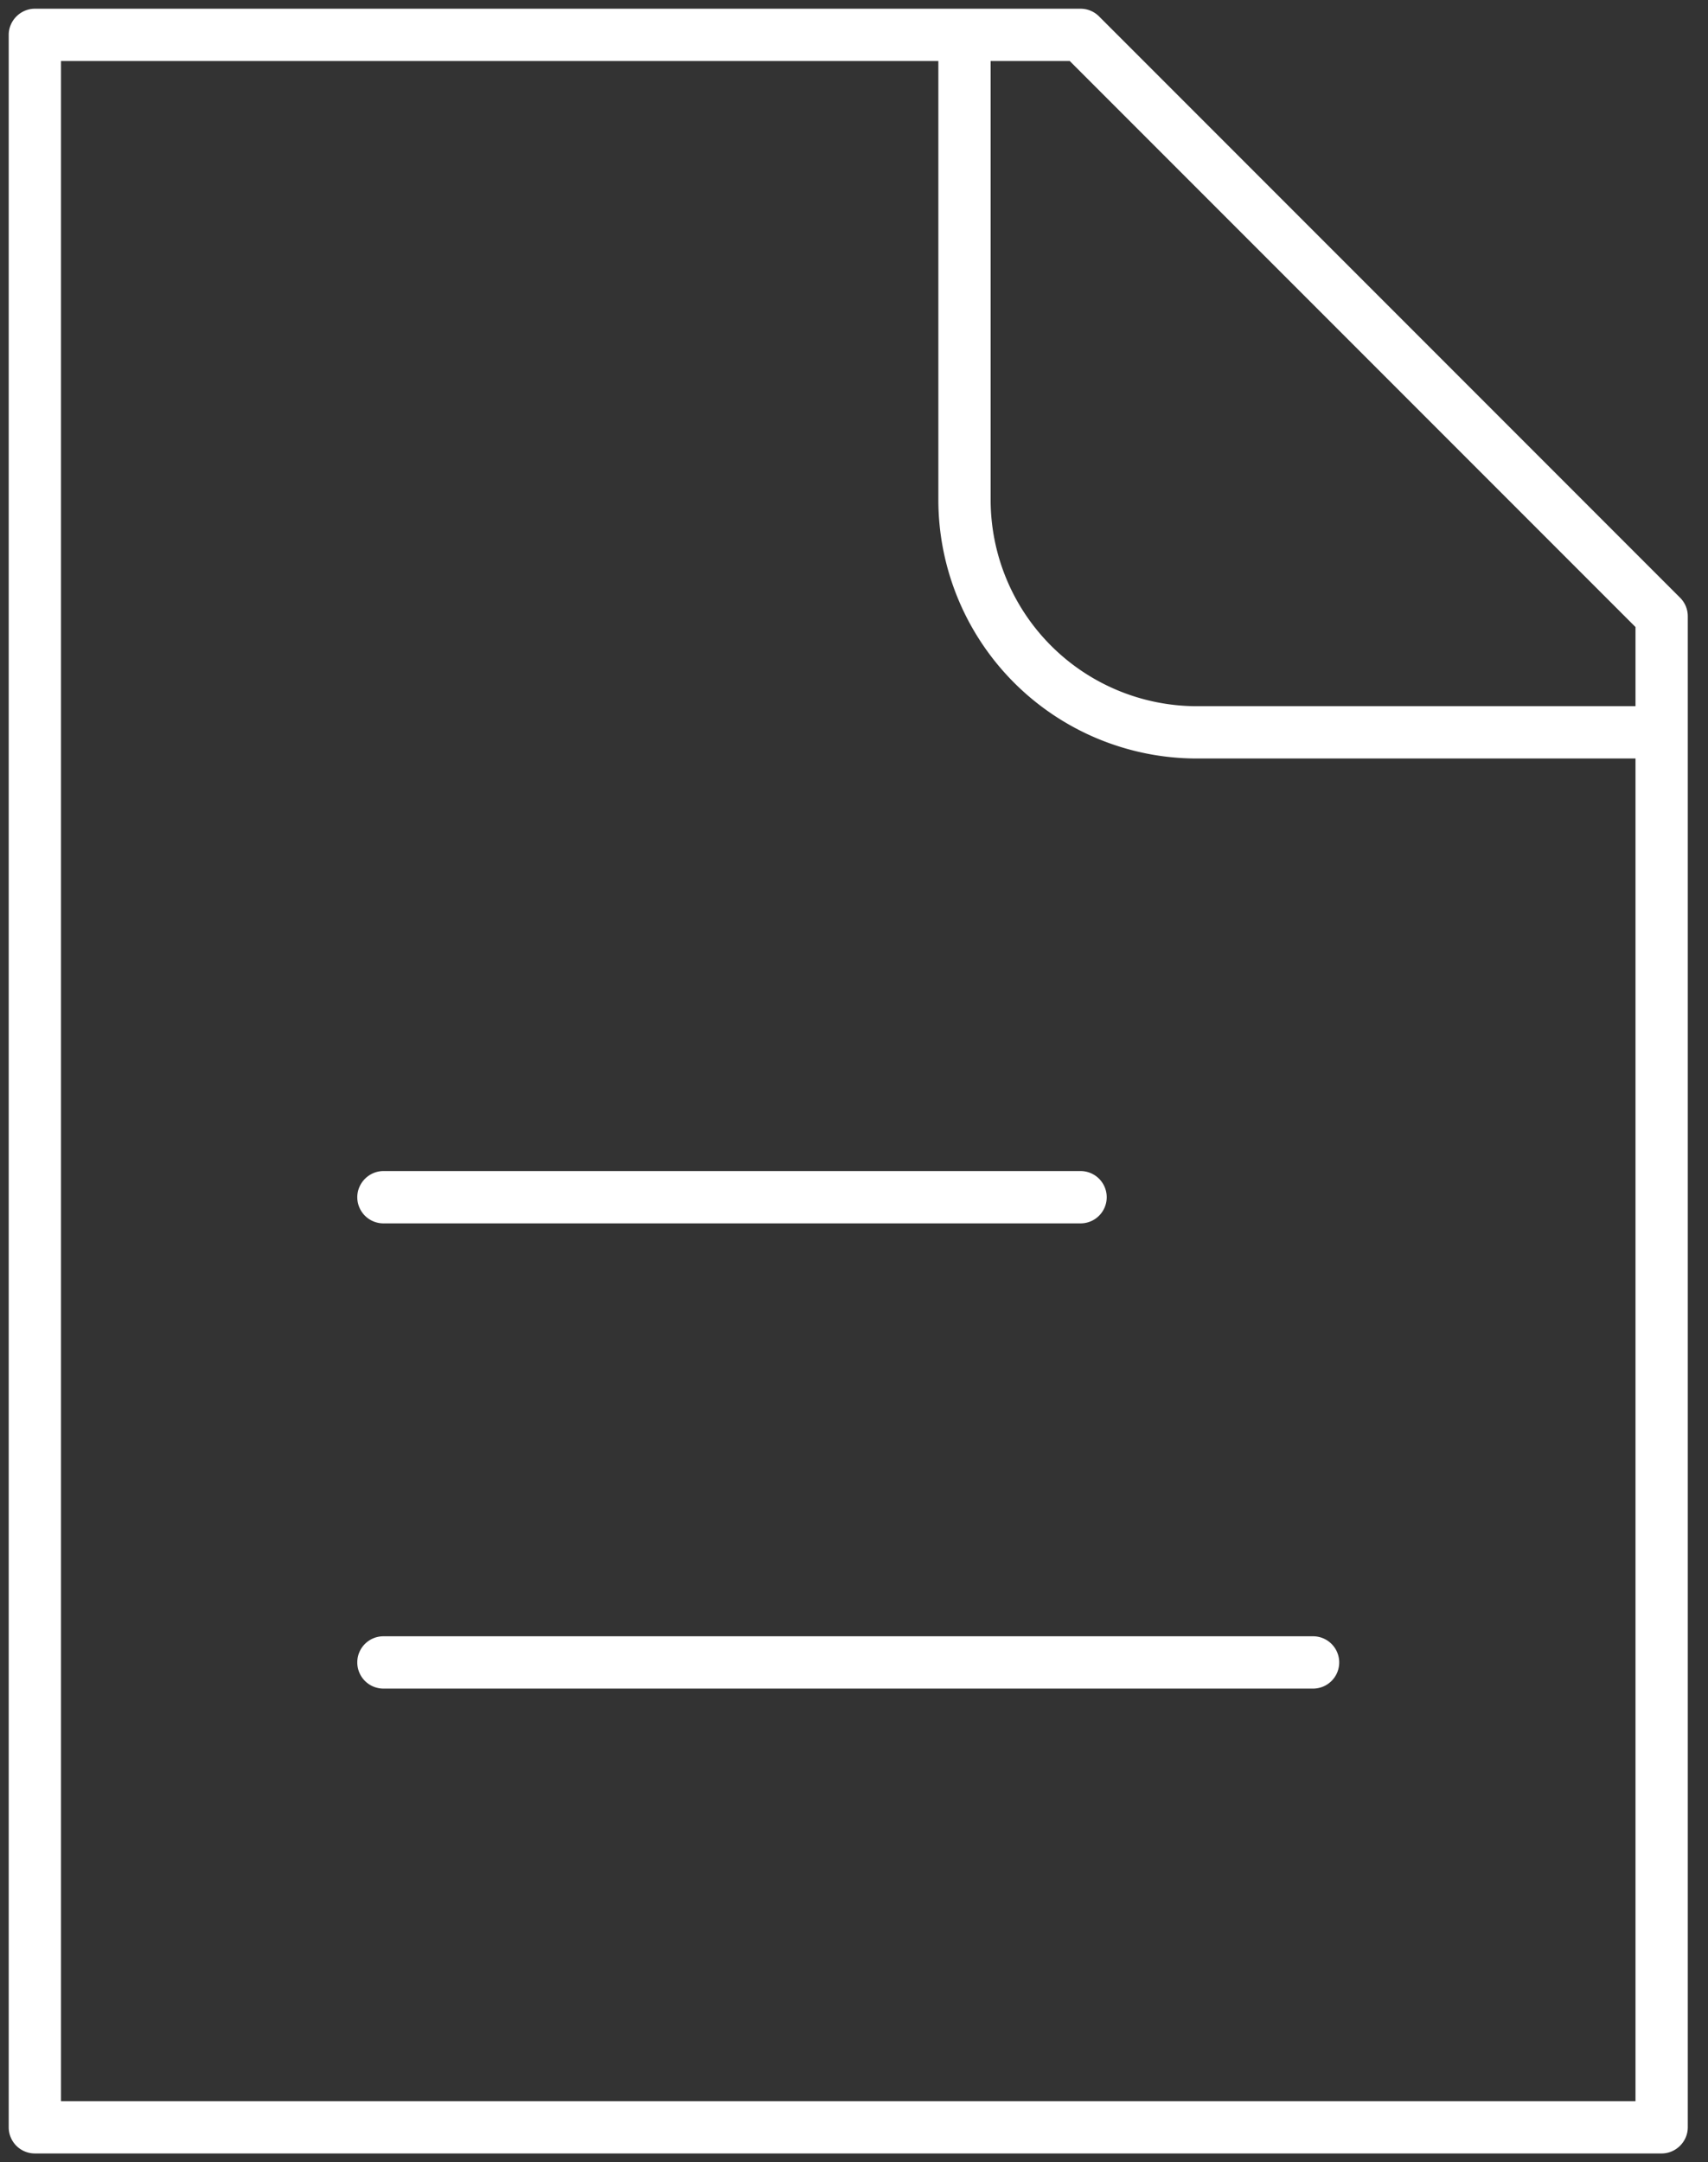 <svg xmlns="http://www.w3.org/2000/svg" fill="none" width="49" height="62" viewBox="0 0 49 62"><rect x="0" y="0" width="49" height="62" fill="#333333" stroke="none"/><path fill="#fff" fill-rule="evenodd" d="M.25 1C.25.59.59.25 1 .25h30c.2 0 .39.08.53.22L48.2 17.14c.14.14.22.33.22.53V61c0 .41-.34.75-.75.75H1A.75.75 0 0 1 .25 61V1Zm1.5.75v58.5h45.17v-38.5H34.33a7.42 7.42 0 0 1-7.41-7.42V1.75H1.75Zm26.67 0v12.58a5.92 5.92 0 0 0 5.91 5.92h12.59v-2.27L30.69 1.75h-2.27ZM10.25 34.33c0-.41.34-.75.75-.75h20a.75.75 0 0 1 0 1.5H11a.75.75 0 0 1-.75-.75Zm0 13.34c0-.42.34-.75.75-.75h26.67a.75.75 0 0 1 0 1.5H11a.75.75 0 0 1-.75-.75Z" clip-rule="evenodd"/></svg>